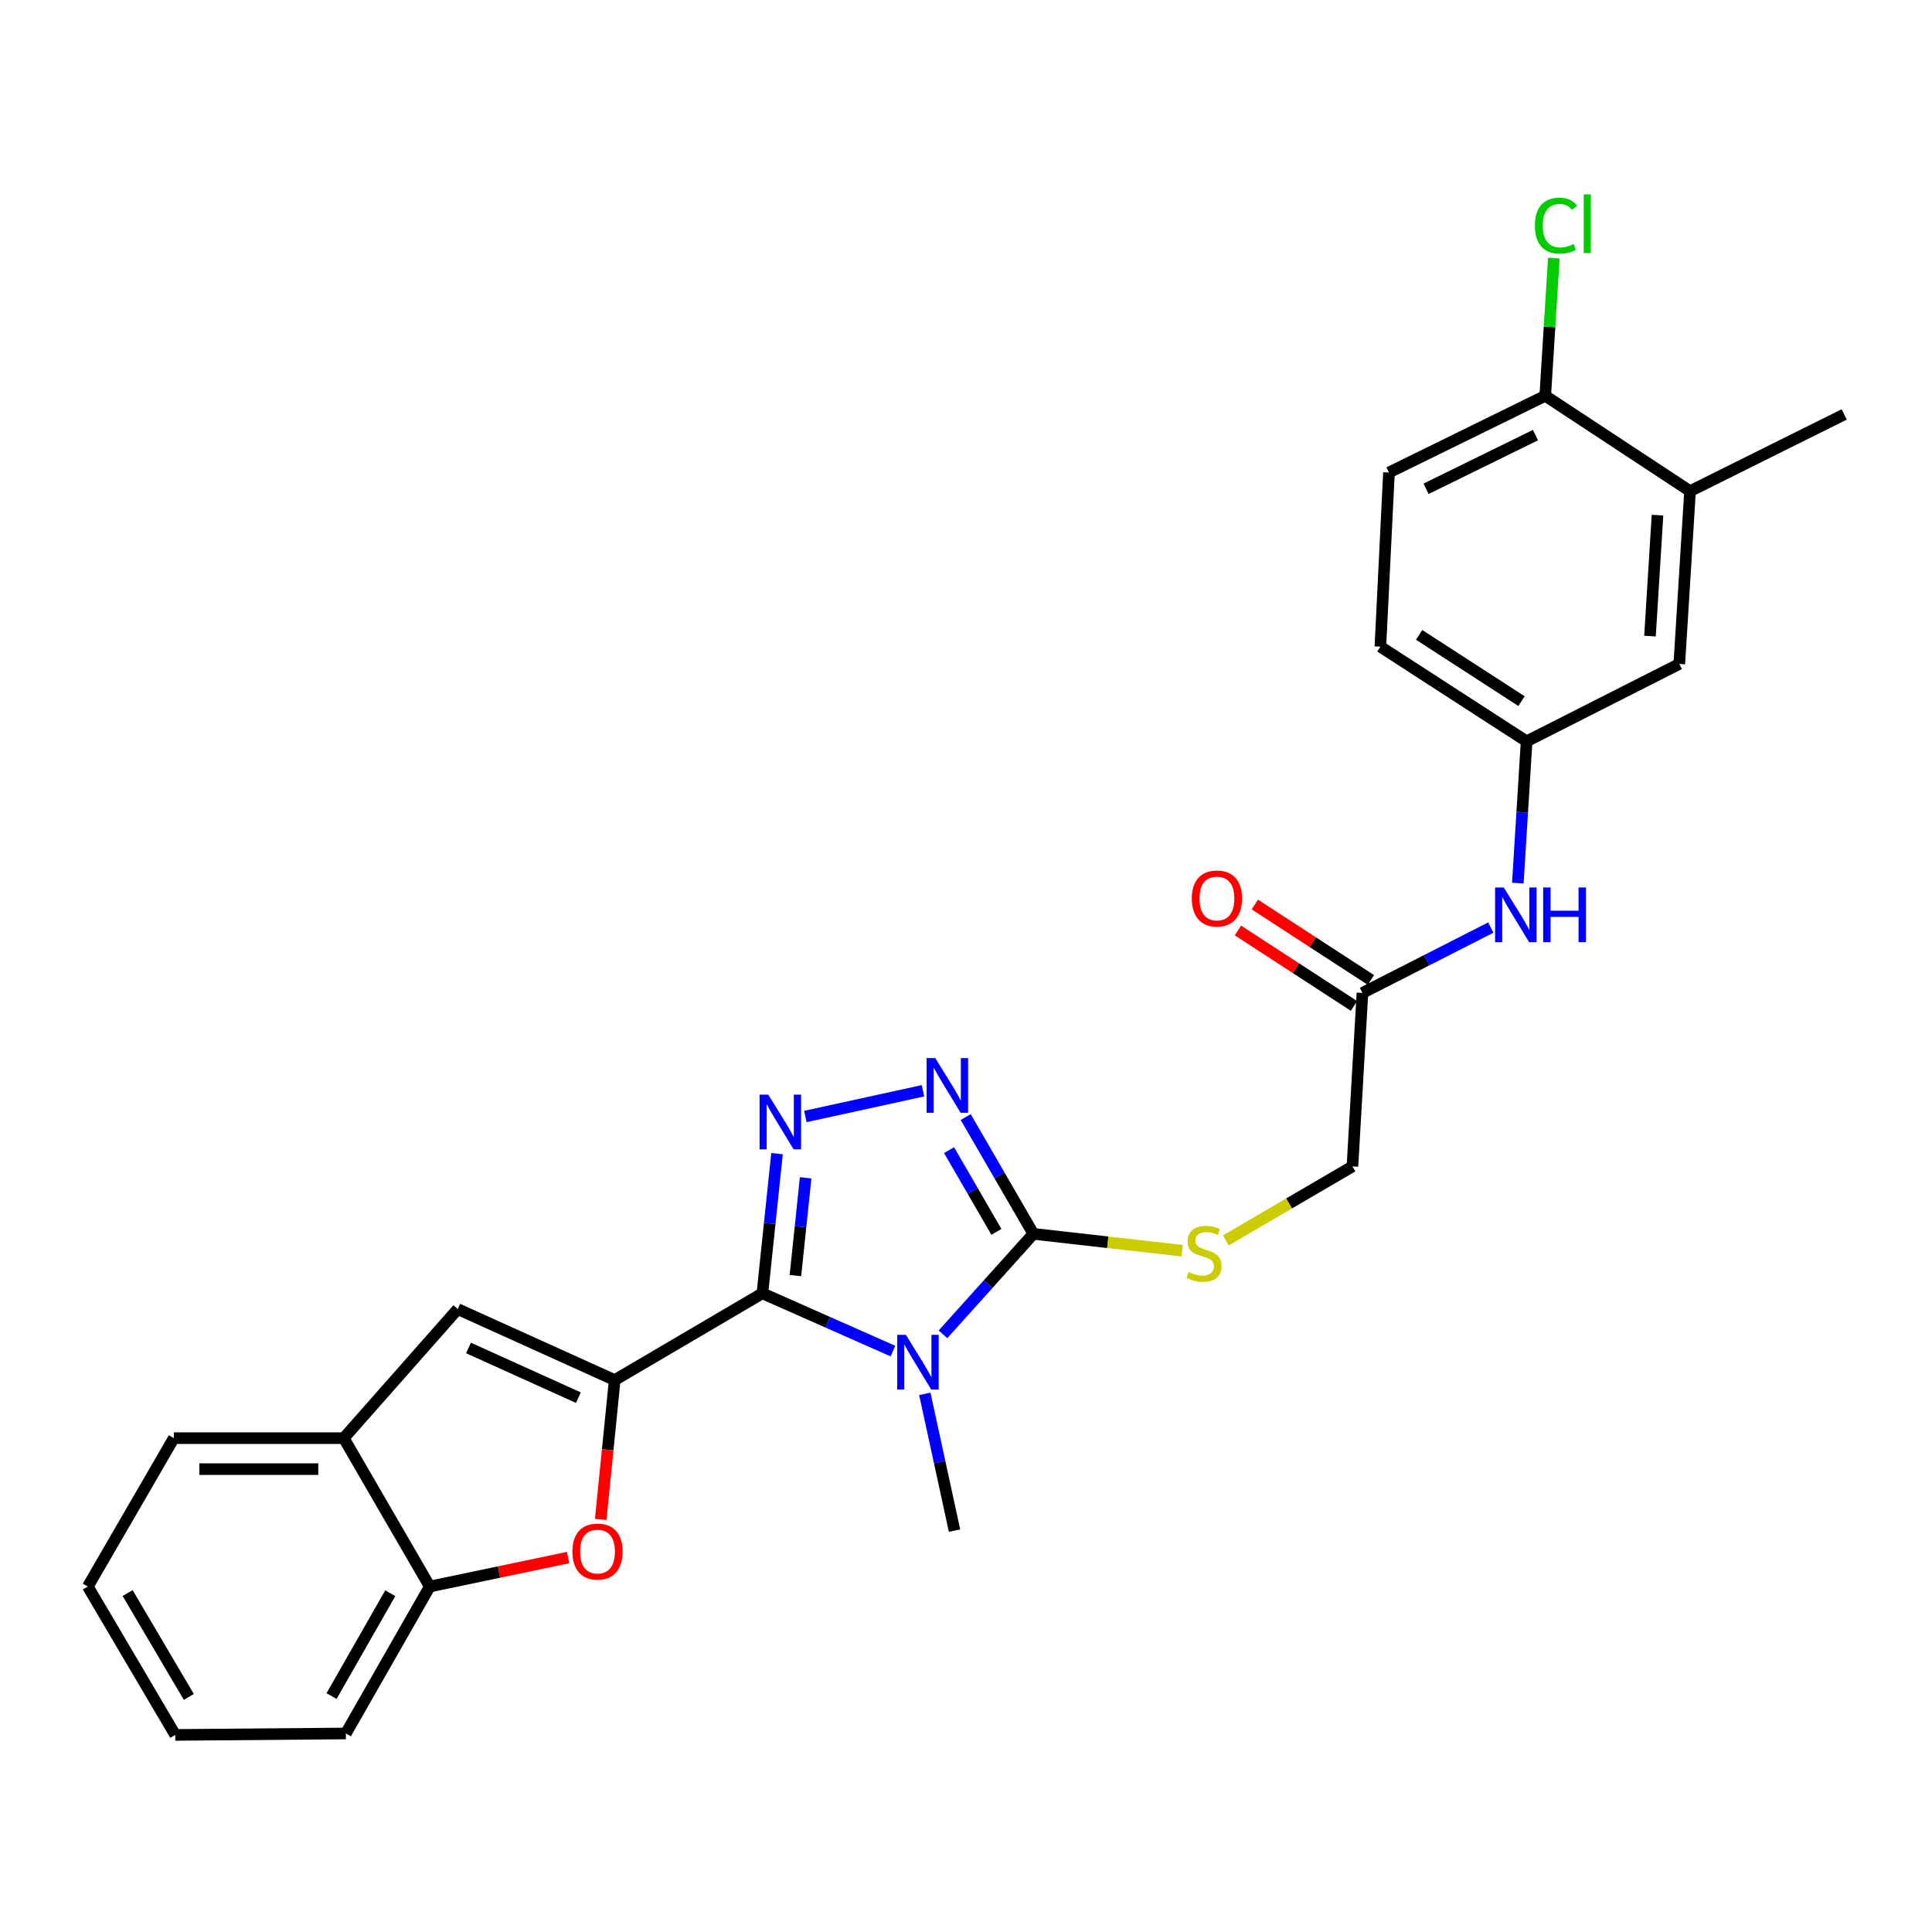 <?xml version='1.0' encoding='iso-8859-1'?>
<svg version='1.1' baseProfile='full'
              xmlns='http://www.w3.org/2000/svg'
                      xmlns:rdkit='http://www.rdkit.org/xml'
                      xmlns:xlink='http://www.w3.org/1999/xlink'
                  xml:space='preserve'
width='1000px' height='1000px' viewBox='0 0 1000 1000'>
<!-- END OF HEADER -->
<rect style='opacity:1.0;fill:#FFFFFF;stroke:none' width='1000' height='1000' x='0' y='0'> </rect>
<path class='bond-0' d='M 394.618,669.418 L 428.401,684.373' style='fill:none;fill-rule:evenodd;stroke:#000000;stroke-width:6px;stroke-linecap:butt;stroke-linejoin:miter;stroke-opacity:1' />
<path class='bond-0' d='M 428.401,684.373 L 462.184,699.328' style='fill:none;fill-rule:evenodd;stroke:#0000FF;stroke-width:6px;stroke-linecap:butt;stroke-linejoin:miter;stroke-opacity:1' />
<path class='bond-1' d='M 394.618,669.418 L 318.166,714.331' style='fill:none;fill-rule:evenodd;stroke:#000000;stroke-width:6px;stroke-linecap:butt;stroke-linejoin:miter;stroke-opacity:1' />
<path class='bond-2' d='M 394.618,669.418 L 398.402,633.27' style='fill:none;fill-rule:evenodd;stroke:#000000;stroke-width:6px;stroke-linecap:butt;stroke-linejoin:miter;stroke-opacity:1' />
<path class='bond-2' d='M 398.402,633.27 L 402.186,597.122' style='fill:none;fill-rule:evenodd;stroke:#0000FF;stroke-width:6px;stroke-linecap:butt;stroke-linejoin:miter;stroke-opacity:1' />
<path class='bond-2' d='M 411.703,660.244 L 414.352,634.94' style='fill:none;fill-rule:evenodd;stroke:#000000;stroke-width:6px;stroke-linecap:butt;stroke-linejoin:miter;stroke-opacity:1' />
<path class='bond-2' d='M 414.352,634.94 L 417.001,609.636' style='fill:none;fill-rule:evenodd;stroke:#0000FF;stroke-width:6px;stroke-linecap:butt;stroke-linejoin:miter;stroke-opacity:1' />
<path class='bond-3' d='M 488.098,690.634 L 511.485,664.635' style='fill:none;fill-rule:evenodd;stroke:#0000FF;stroke-width:6px;stroke-linecap:butt;stroke-linejoin:miter;stroke-opacity:1' />
<path class='bond-3' d='M 511.485,664.635 L 534.872,638.636' style='fill:none;fill-rule:evenodd;stroke:#000000;stroke-width:6px;stroke-linecap:butt;stroke-linejoin:miter;stroke-opacity:1' />
<path class='bond-18' d='M 478.685,721.447 L 486.376,756.846' style='fill:none;fill-rule:evenodd;stroke:#0000FF;stroke-width:6px;stroke-linecap:butt;stroke-linejoin:miter;stroke-opacity:1' />
<path class='bond-18' d='M 486.376,756.846 L 494.066,792.245' style='fill:none;fill-rule:evenodd;stroke:#000000;stroke-width:6px;stroke-linecap:butt;stroke-linejoin:miter;stroke-opacity:1' />
<path class='bond-5' d='M 318.166,714.331 L 314.55,750.395' style='fill:none;fill-rule:evenodd;stroke:#000000;stroke-width:6px;stroke-linecap:butt;stroke-linejoin:miter;stroke-opacity:1' />
<path class='bond-5' d='M 314.55,750.395 L 310.933,786.46' style='fill:none;fill-rule:evenodd;stroke:#FF0000;stroke-width:6px;stroke-linecap:butt;stroke-linejoin:miter;stroke-opacity:1' />
<path class='bond-6' d='M 318.166,714.331 L 236.92,677.58' style='fill:none;fill-rule:evenodd;stroke:#000000;stroke-width:6px;stroke-linecap:butt;stroke-linejoin:miter;stroke-opacity:1' />
<path class='bond-6' d='M 299.369,723.43 L 242.497,697.704' style='fill:none;fill-rule:evenodd;stroke:#000000;stroke-width:6px;stroke-linecap:butt;stroke-linejoin:miter;stroke-opacity:1' />
<path class='bond-4' d='M 416.854,577.899 L 477.73,564.58' style='fill:none;fill-rule:evenodd;stroke:#0000FF;stroke-width:6px;stroke-linecap:butt;stroke-linejoin:miter;stroke-opacity:1' />
<path class='bond-9' d='M 534.872,638.636 L 573.381,643.002' style='fill:none;fill-rule:evenodd;stroke:#000000;stroke-width:6px;stroke-linecap:butt;stroke-linejoin:miter;stroke-opacity:1' />
<path class='bond-9' d='M 573.381,643.002 L 611.89,647.369' style='fill:none;fill-rule:evenodd;stroke:#CCCC00;stroke-width:6px;stroke-linecap:butt;stroke-linejoin:miter;stroke-opacity:1' />
<path class='bond-27' d='M 534.872,638.636 L 517.358,608.417' style='fill:none;fill-rule:evenodd;stroke:#000000;stroke-width:6px;stroke-linecap:butt;stroke-linejoin:miter;stroke-opacity:1' />
<path class='bond-27' d='M 517.358,608.417 L 499.844,578.198' style='fill:none;fill-rule:evenodd;stroke:#0000FF;stroke-width:6px;stroke-linecap:butt;stroke-linejoin:miter;stroke-opacity:1' />
<path class='bond-27' d='M 515.742,637.612 L 503.483,616.459' style='fill:none;fill-rule:evenodd;stroke:#000000;stroke-width:6px;stroke-linecap:butt;stroke-linejoin:miter;stroke-opacity:1' />
<path class='bond-27' d='M 503.483,616.459 L 491.223,595.305' style='fill:none;fill-rule:evenodd;stroke:#0000FF;stroke-width:6px;stroke-linecap:butt;stroke-linejoin:miter;stroke-opacity:1' />
<path class='bond-7' d='M 294.056,806.195 L 258.249,813.693' style='fill:none;fill-rule:evenodd;stroke:#FF0000;stroke-width:6px;stroke-linecap:butt;stroke-linejoin:miter;stroke-opacity:1' />
<path class='bond-7' d='M 258.249,813.693 L 222.442,821.192' style='fill:none;fill-rule:evenodd;stroke:#000000;stroke-width:6px;stroke-linecap:butt;stroke-linejoin:miter;stroke-opacity:1' />
<path class='bond-8' d='M 236.92,677.58 L 177.93,744.383' style='fill:none;fill-rule:evenodd;stroke:#000000;stroke-width:6px;stroke-linecap:butt;stroke-linejoin:miter;stroke-opacity:1' />
<path class='bond-22' d='M 222.442,821.192 L 179.017,897.244' style='fill:none;fill-rule:evenodd;stroke:#000000;stroke-width:6px;stroke-linecap:butt;stroke-linejoin:miter;stroke-opacity:1' />
<path class='bond-22' d='M 202.002,824.648 L 171.604,877.884' style='fill:none;fill-rule:evenodd;stroke:#000000;stroke-width:6px;stroke-linecap:butt;stroke-linejoin:miter;stroke-opacity:1' />
<path class='bond-28' d='M 222.442,821.192 L 177.93,744.383' style='fill:none;fill-rule:evenodd;stroke:#000000;stroke-width:6px;stroke-linecap:butt;stroke-linejoin:miter;stroke-opacity:1' />
<path class='bond-23' d='M 177.93,744.383 L 89.975,744.383' style='fill:none;fill-rule:evenodd;stroke:#000000;stroke-width:6px;stroke-linecap:butt;stroke-linejoin:miter;stroke-opacity:1' />
<path class='bond-23' d='M 164.737,760.42 L 103.169,760.42' style='fill:none;fill-rule:evenodd;stroke:#000000;stroke-width:6px;stroke-linecap:butt;stroke-linejoin:miter;stroke-opacity:1' />
<path class='bond-17' d='M 634.497,642.04 L 667.258,622.884' style='fill:none;fill-rule:evenodd;stroke:#CCCC00;stroke-width:6px;stroke-linecap:butt;stroke-linejoin:miter;stroke-opacity:1' />
<path class='bond-17' d='M 667.258,622.884 L 700.019,603.729' style='fill:none;fill-rule:evenodd;stroke:#000000;stroke-width:6px;stroke-linecap:butt;stroke-linejoin:miter;stroke-opacity:1' />
<path class='bond-10' d='M 705.195,513.947 L 700.019,603.729' style='fill:none;fill-rule:evenodd;stroke:#000000;stroke-width:6px;stroke-linecap:butt;stroke-linejoin:miter;stroke-opacity:1' />
<path class='bond-11' d='M 705.195,513.947 L 738.416,497.029' style='fill:none;fill-rule:evenodd;stroke:#000000;stroke-width:6px;stroke-linecap:butt;stroke-linejoin:miter;stroke-opacity:1' />
<path class='bond-11' d='M 738.416,497.029 L 771.638,480.111' style='fill:none;fill-rule:evenodd;stroke:#0000FF;stroke-width:6px;stroke-linecap:butt;stroke-linejoin:miter;stroke-opacity:1' />
<path class='bond-16' d='M 709.565,507.225 L 679.528,487.697' style='fill:none;fill-rule:evenodd;stroke:#000000;stroke-width:6px;stroke-linecap:butt;stroke-linejoin:miter;stroke-opacity:1' />
<path class='bond-16' d='M 679.528,487.697 L 649.49,468.169' style='fill:none;fill-rule:evenodd;stroke:#FF0000;stroke-width:6px;stroke-linecap:butt;stroke-linejoin:miter;stroke-opacity:1' />
<path class='bond-16' d='M 700.824,520.67 L 670.787,501.143' style='fill:none;fill-rule:evenodd;stroke:#000000;stroke-width:6px;stroke-linecap:butt;stroke-linejoin:miter;stroke-opacity:1' />
<path class='bond-16' d='M 670.787,501.143 L 640.749,481.615' style='fill:none;fill-rule:evenodd;stroke:#FF0000;stroke-width:6px;stroke-linecap:butt;stroke-linejoin:miter;stroke-opacity:1' />
<path class='bond-14' d='M 785.623,457.098 L 787.898,420.408' style='fill:none;fill-rule:evenodd;stroke:#0000FF;stroke-width:6px;stroke-linecap:butt;stroke-linejoin:miter;stroke-opacity:1' />
<path class='bond-14' d='M 787.898,420.408 L 790.174,383.717' style='fill:none;fill-rule:evenodd;stroke:#000000;stroke-width:6px;stroke-linecap:butt;stroke-linejoin:miter;stroke-opacity:1' />
<path class='bond-12' d='M 874.761,254.217 L 869.201,343.651' style='fill:none;fill-rule:evenodd;stroke:#000000;stroke-width:6px;stroke-linecap:butt;stroke-linejoin:miter;stroke-opacity:1' />
<path class='bond-12' d='M 857.921,266.637 L 854.029,329.241' style='fill:none;fill-rule:evenodd;stroke:#000000;stroke-width:6px;stroke-linecap:butt;stroke-linejoin:miter;stroke-opacity:1' />
<path class='bond-24' d='M 874.761,254.217 L 954.545,214.517' style='fill:none;fill-rule:evenodd;stroke:#000000;stroke-width:6px;stroke-linecap:butt;stroke-linejoin:miter;stroke-opacity:1' />
<path class='bond-30' d='M 874.761,254.217 L 799.814,204.859' style='fill:none;fill-rule:evenodd;stroke:#000000;stroke-width:6px;stroke-linecap:butt;stroke-linejoin:miter;stroke-opacity:1' />
<path class='bond-13' d='M 799.814,204.859 L 718.925,244.568' style='fill:none;fill-rule:evenodd;stroke:#000000;stroke-width:6px;stroke-linecap:butt;stroke-linejoin:miter;stroke-opacity:1' />
<path class='bond-13' d='M 794.748,225.211 L 738.125,253.008' style='fill:none;fill-rule:evenodd;stroke:#000000;stroke-width:6px;stroke-linecap:butt;stroke-linejoin:miter;stroke-opacity:1' />
<path class='bond-21' d='M 799.814,204.859 L 802.039,169.219' style='fill:none;fill-rule:evenodd;stroke:#000000;stroke-width:6px;stroke-linecap:butt;stroke-linejoin:miter;stroke-opacity:1' />
<path class='bond-21' d='M 802.039,169.219 L 804.264,133.579' style='fill:none;fill-rule:evenodd;stroke:#00CC00;stroke-width:6px;stroke-linecap:butt;stroke-linejoin:miter;stroke-opacity:1' />
<path class='bond-15' d='M 790.174,383.717 L 869.201,343.651' style='fill:none;fill-rule:evenodd;stroke:#000000;stroke-width:6px;stroke-linecap:butt;stroke-linejoin:miter;stroke-opacity:1' />
<path class='bond-20' d='M 790.174,383.717 L 714.479,334.724' style='fill:none;fill-rule:evenodd;stroke:#000000;stroke-width:6px;stroke-linecap:butt;stroke-linejoin:miter;stroke-opacity:1' />
<path class='bond-20' d='M 787.534,362.905 L 734.547,328.61' style='fill:none;fill-rule:evenodd;stroke:#000000;stroke-width:6px;stroke-linecap:butt;stroke-linejoin:miter;stroke-opacity:1' />
<path class='bond-19' d='M 718.925,244.568 L 714.479,334.724' style='fill:none;fill-rule:evenodd;stroke:#000000;stroke-width:6px;stroke-linecap:butt;stroke-linejoin:miter;stroke-opacity:1' />
<path class='bond-25' d='M 179.017,897.244 L 90.706,897.992' style='fill:none;fill-rule:evenodd;stroke:#000000;stroke-width:6px;stroke-linecap:butt;stroke-linejoin:miter;stroke-opacity:1' />
<path class='bond-26' d='M 89.975,744.383 L 45.455,821.192' style='fill:none;fill-rule:evenodd;stroke:#000000;stroke-width:6px;stroke-linecap:butt;stroke-linejoin:miter;stroke-opacity:1' />
<path class='bond-29' d='M 90.706,897.992 L 45.455,821.192' style='fill:none;fill-rule:evenodd;stroke:#000000;stroke-width:6px;stroke-linecap:butt;stroke-linejoin:miter;stroke-opacity:1' />
<path class='bond-29' d='M 97.735,878.331 L 66.059,824.571' style='fill:none;fill-rule:evenodd;stroke:#000000;stroke-width:6px;stroke-linecap:butt;stroke-linejoin:miter;stroke-opacity:1' />
<path  class='atom-1' d='M 468.865 690.896
L 478.145 705.896
Q 479.065 707.376, 480.545 710.056
Q 482.025 712.736, 482.105 712.896
L 482.105 690.896
L 485.865 690.896
L 485.865 719.216
L 481.985 719.216
L 472.025 702.816
Q 470.865 700.896, 469.625 698.696
Q 468.425 696.496, 468.065 695.816
L 468.065 719.216
L 464.385 719.216
L 464.385 690.896
L 468.865 690.896
' fill='#0000FF'/>
<path  class='atom-3' d='M 397.642 566.573
L 406.922 581.573
Q 407.842 583.053, 409.322 585.733
Q 410.802 588.413, 410.882 588.573
L 410.882 566.573
L 414.642 566.573
L 414.642 594.893
L 410.762 594.893
L 400.802 578.493
Q 399.642 576.573, 398.402 574.373
Q 397.202 572.173, 396.842 571.493
L 396.842 594.893
L 393.162 594.893
L 393.162 566.573
L 397.642 566.573
' fill='#0000FF'/>
<path  class='atom-5' d='M 484.091 547.658
L 493.371 562.658
Q 494.291 564.138, 495.771 566.818
Q 497.251 569.498, 497.331 569.658
L 497.331 547.658
L 501.091 547.658
L 501.091 575.978
L 497.211 575.978
L 487.251 559.578
Q 486.091 557.658, 484.851 555.458
Q 483.651 553.258, 483.291 552.578
L 483.291 575.978
L 479.611 575.978
L 479.611 547.658
L 484.091 547.658
' fill='#0000FF'/>
<path  class='atom-6' d='M 296.274 803.088
Q 296.274 796.288, 299.634 792.488
Q 302.994 788.688, 309.274 788.688
Q 315.554 788.688, 318.914 792.488
Q 322.274 796.288, 322.274 803.088
Q 322.274 809.968, 318.874 813.888
Q 315.474 817.768, 309.274 817.768
Q 303.034 817.768, 299.634 813.888
Q 296.274 810.008, 296.274 803.088
M 309.274 814.568
Q 313.594 814.568, 315.914 811.688
Q 318.274 808.768, 318.274 803.088
Q 318.274 797.528, 315.914 794.728
Q 313.594 791.888, 309.274 791.888
Q 304.954 791.888, 302.594 794.688
Q 300.274 797.488, 300.274 803.088
Q 300.274 808.808, 302.594 811.688
Q 304.954 814.568, 309.274 814.568
' fill='#FF0000'/>
<path  class='atom-10' d='M 615.192 658.37
Q 615.512 658.49, 616.832 659.05
Q 618.152 659.61, 619.592 659.97
Q 621.072 660.29, 622.512 660.29
Q 625.192 660.29, 626.752 659.01
Q 628.312 657.69, 628.312 655.41
Q 628.312 653.85, 627.512 652.89
Q 626.752 651.93, 625.552 651.41
Q 624.352 650.89, 622.352 650.29
Q 619.832 649.53, 618.312 648.81
Q 616.832 648.09, 615.752 646.57
Q 614.712 645.05, 614.712 642.49
Q 614.712 638.93, 617.112 636.73
Q 619.552 634.53, 624.352 634.53
Q 627.632 634.53, 631.352 636.09
L 630.432 639.17
Q 627.032 637.77, 624.472 637.77
Q 621.712 637.77, 620.192 638.93
Q 618.672 640.05, 618.712 642.01
Q 618.712 643.53, 619.472 644.45
Q 620.272 645.37, 621.392 645.89
Q 622.552 646.41, 624.472 647.01
Q 627.032 647.81, 628.552 648.61
Q 630.072 649.41, 631.152 651.05
Q 632.272 652.65, 632.272 655.41
Q 632.272 659.33, 629.632 661.45
Q 627.032 663.53, 622.672 663.53
Q 620.152 663.53, 618.232 662.97
Q 616.352 662.45, 614.112 661.53
L 615.192 658.37
' fill='#CCCC00'/>
<path  class='atom-12' d='M 778.345 459.347
L 787.625 474.347
Q 788.545 475.827, 790.025 478.507
Q 791.505 481.187, 791.585 481.347
L 791.585 459.347
L 795.345 459.347
L 795.345 487.667
L 791.465 487.667
L 781.505 471.267
Q 780.345 469.347, 779.105 467.147
Q 777.905 464.947, 777.545 464.267
L 777.545 487.667
L 773.865 487.667
L 773.865 459.347
L 778.345 459.347
' fill='#0000FF'/>
<path  class='atom-12' d='M 798.745 459.347
L 802.585 459.347
L 802.585 471.387
L 817.065 471.387
L 817.065 459.347
L 820.905 459.347
L 820.905 487.667
L 817.065 487.667
L 817.065 474.587
L 802.585 474.587
L 802.585 487.667
L 798.745 487.667
L 798.745 459.347
' fill='#0000FF'/>
<path  class='atom-17' d='M 616.874 465.061
Q 616.874 458.261, 620.234 454.461
Q 623.594 450.661, 629.874 450.661
Q 636.154 450.661, 639.514 454.461
Q 642.874 458.261, 642.874 465.061
Q 642.874 471.941, 639.474 475.861
Q 636.074 479.741, 629.874 479.741
Q 623.634 479.741, 620.234 475.861
Q 616.874 471.981, 616.874 465.061
M 629.874 476.541
Q 634.194 476.541, 636.514 473.661
Q 638.874 470.741, 638.874 465.061
Q 638.874 459.501, 636.514 456.701
Q 634.194 453.861, 629.874 453.861
Q 625.554 453.861, 623.194 456.661
Q 620.874 459.461, 620.874 465.061
Q 620.874 470.781, 623.194 473.661
Q 625.554 476.541, 629.874 476.541
' fill='#FF0000'/>
<path  class='atom-22' d='M 794.454 116.788
Q 794.454 109.748, 797.734 106.068
Q 801.054 102.348, 807.334 102.348
Q 813.174 102.348, 816.294 106.468
L 813.654 108.628
Q 811.374 105.628, 807.334 105.628
Q 803.054 105.628, 800.774 108.508
Q 798.534 111.348, 798.534 116.788
Q 798.534 122.388, 800.854 125.268
Q 803.214 128.148, 807.774 128.148
Q 810.894 128.148, 814.534 126.268
L 815.654 129.268
Q 814.174 130.228, 811.934 130.788
Q 809.694 131.348, 807.214 131.348
Q 801.054 131.348, 797.734 127.588
Q 794.454 123.828, 794.454 116.788
' fill='#00CC00'/>
<path  class='atom-22' d='M 819.734 100.628
L 823.414 100.628
L 823.414 130.988
L 819.734 130.988
L 819.734 100.628
' fill='#00CC00'/>
</svg>
